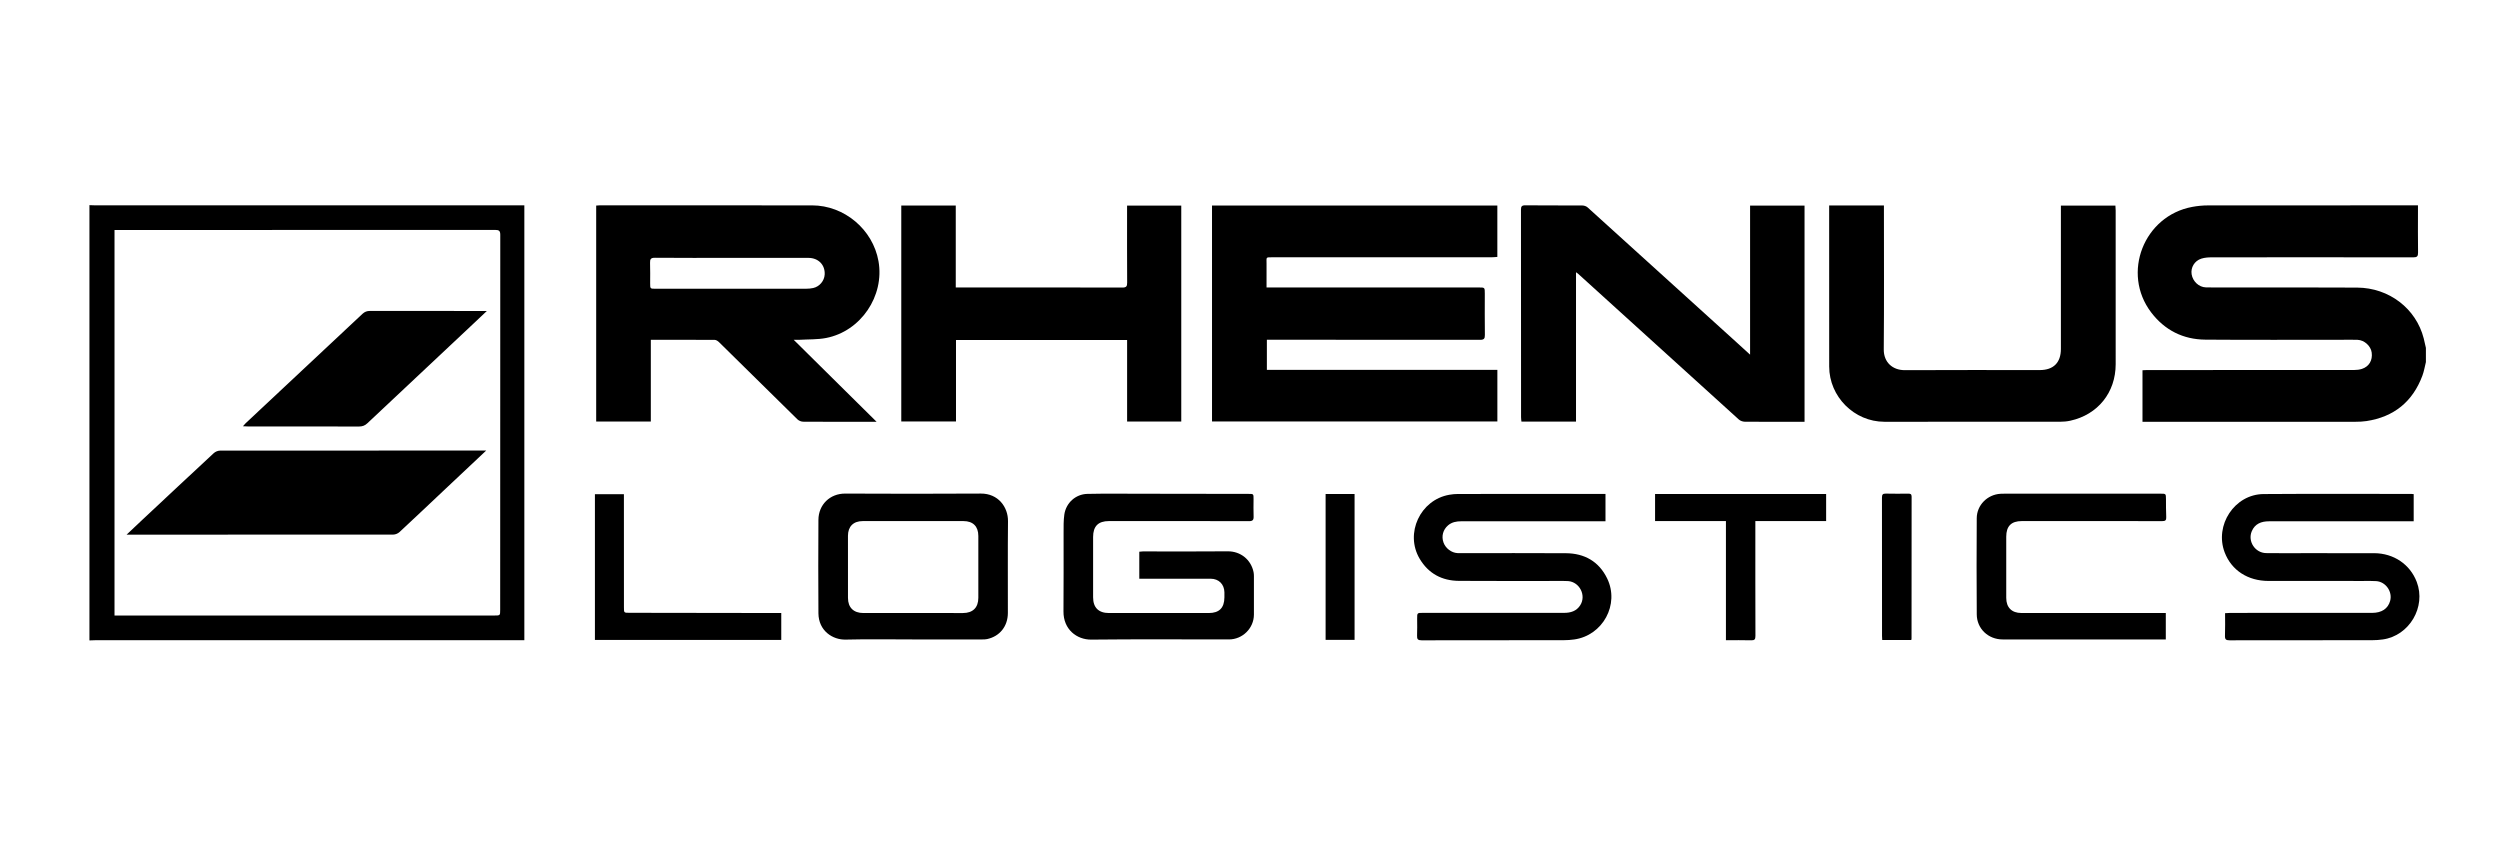 <?xml version="1.0" encoding="utf-8"?>
<!-- Generator: Adobe Illustrator 16.0.0, SVG Export Plug-In . SVG Version: 6.00 Build 0)  -->
<!DOCTYPE svg PUBLIC "-//W3C//DTD SVG 1.1//EN" "http://www.w3.org/Graphics/SVG/1.1/DTD/svg11.dtd">
<svg version="1.1" id="Layer_1" xmlns="http://www.w3.org/2000/svg" xmlns:xlink="http://www.w3.org/1999/xlink" x="0px" y="0px"
	 width="272px" height="92px" viewBox="0 0 272 92" enable-background="new 0 0 272 92" xml:space="preserve">
<g>
	<path fill-rule="evenodd" clip-rule="evenodd" d="M263.938,39.394c-0.125,0.495-0.205,1.006-0.382,1.48
		c-1.059,2.829-3.09,4.481-6.079,4.938c-0.394,0.06-0.796,0.077-1.193,0.077c-7.549,0.005-15.098,0.004-22.646,0.004
		c-0.169,0-0.339,0-0.535,0c0-1.871,0-3.71,0-5.609c0.146-0.008,0.311-0.022,0.475-0.022c7.52-0.001,15.039,0,22.56-0.006
		c0.28,0,0.574-0.034,0.84-0.12c0.782-0.254,1.178-0.94,1.063-1.78c-0.097-0.714-0.795-1.354-1.537-1.382
		c-0.514-0.02-1.029-0.007-1.544-0.007c-5.004-0.001-10.007,0.025-15.011-0.013c-2.428-0.019-4.433-1.03-5.906-2.97
		c-3.237-4.259-0.796-10.501,4.476-11.474c0.557-0.104,1.132-0.16,1.699-0.161c7.42-0.01,14.84-0.007,22.259-0.007
		c0.183,0,0.364,0,0.598,0c0,0.24,0,0.436,0,0.632c0,1.501-0.015,3.002,0.009,4.503c0.007,0.414-0.111,0.525-0.524,0.524
		c-7.305-0.012-14.61-0.011-21.916-0.003c-0.381,0.001-0.778,0.027-1.137,0.142c-0.75,0.238-1.177,0.975-1.058,1.704
		c0.127,0.772,0.788,1.401,1.544,1.423c0.771,0.022,1.543,0.01,2.314,0.01c4.718,0.003,9.437-0.017,14.153,0.014
		c3.484,0.023,6.412,2.288,7.24,5.525c0.088,0.342,0.16,0.689,0.238,1.034C263.938,38.364,263.938,38.879,263.938,39.394z"/>
	<path fill-rule="evenodd" clip-rule="evenodd" d="M9.731,22.32c0.199,0.008,0.399,0.021,0.599,0.021c15.367,0,30.735,0,46.103,0
		c0.197,0,0.393,0,0.616,0c0,15.775,0,31.51,0,47.315c-0.188,0-0.38,0-0.573,0c-15.382,0-30.764,0-46.146,0.001
		c-0.2,0-0.399,0.014-0.599,0.021C9.731,53.893,9.731,38.106,9.731,22.32z M12.459,66.968c0.208,0,0.391,0,0.573,0
		c13.584,0,27.168,0,40.752,0c0.633,0,0.636,0,0.636-0.615c0-13.599-0.002-27.196,0.01-40.795c0-0.442-0.131-0.544-0.558-0.543
		c-13.627,0.011-27.253,0.009-40.88,0.009c-0.167,0-0.333,0-0.532,0C12.459,39.026,12.459,52.975,12.459,66.968z"/>
	<path fill-rule="evenodd" clip-rule="evenodd" d="M131.867,22.362c10.355,0,20.686,0,31.044,0c0,1.856,0,3.695,0,5.591
		c-0.194,0.013-0.401,0.037-0.606,0.038c-7.936,0.002-15.87,0.001-23.805,0.002c-0.83,0-0.693-0.05-0.699,0.719
		c-0.007,0.841-0.001,1.681-0.001,2.564c0.22,0,0.401,0,0.583,0c7.506,0,15.013,0,22.518,0.001c0.644,0,0.645,0,0.645,0.662
		c0,1.501-0.014,3.002,0.008,4.503c0.007,0.406-0.103,0.532-0.524,0.532c-7.506-0.013-15.013-0.01-22.518-0.01
		c-0.214,0-0.427,0-0.676,0c0,1.093,0,2.155,0,3.281c8.349,0,16.701,0,25.078,0c0,1.9,0,3.739,0,5.612c-10.338,0-20.679,0-31.046,0
		C131.867,38.041,131.867,30.227,131.867,22.362z"/>
	<path fill-rule="evenodd" clip-rule="evenodd" d="M86.354,36.97c3.044,3.012,5.99,5.926,9.02,8.923c-0.257,0-0.393,0-0.53,0
		c-2.487,0-4.974,0.007-7.461-0.012c-0.212-0.001-0.475-0.11-0.626-0.259c-2.848-2.791-5.682-5.597-8.525-8.392
		c-0.122-0.12-0.307-0.248-0.463-0.249c-2.301-0.016-4.601-0.011-6.96-0.011c0,2.969,0,5.917,0,8.894c-2.009,0-3.96,0-5.945,0
		c0-7.82,0-15.644,0-23.497c0.124-0.009,0.248-0.026,0.372-0.026c7.705,0,15.41-0.001,23.115,0.004
		c3.508,0.002,6.615,2.617,7.228,6.071c0.672,3.784-1.921,7.628-5.703,8.357c-0.929,0.18-1.901,0.139-2.853,0.195
		C86.844,36.979,86.665,36.97,86.354,36.97z M79.589,28.057c-2.774,0-5.548,0.012-8.321-0.012c-0.455-0.004-0.557,0.145-0.541,0.562
		c0.029,0.742,0.008,1.486,0.01,2.229c0.001,0.579,0.002,0.58,0.596,0.58c5.462,0,10.923,0.001,16.385-0.003
		c0.255-0.001,0.516-0.021,0.764-0.078c0.687-0.154,1.205-0.779,1.243-1.464c0.058-1.048-0.676-1.81-1.771-1.813
		C85.165,28.053,82.376,28.057,79.589,28.057z"/>
	<path fill-rule="evenodd" clip-rule="evenodd" d="M196.335,45.893c-0.196,0-0.35,0-0.504,0c-2.002,0-4.004,0.007-6.005-0.011
		c-0.216-0.002-0.479-0.096-0.639-0.238c-5.84-5.283-11.67-10.577-17.502-15.869c-0.041-0.037-0.089-0.066-0.215-0.157
		c0,5.455,0,10.839,0,16.25c-2.009,0-3.948,0-5.938,0c-0.015-0.153-0.041-0.314-0.041-0.479c-0.003-7.52,0-15.039-0.01-22.56
		c-0.001-0.365,0.081-0.494,0.473-0.49c2.072,0.02,4.146,0.003,6.219,0.019c0.19,0.001,0.424,0.085,0.564,0.212
		c5.439,4.916,10.869,9.842,16.301,14.767c0.428,0.388,0.854,0.778,1.371,1.249c0-5.481,0-10.833,0-16.214c1.998,0,3.948,0,5.925,0
		C196.335,30.202,196.335,38.025,196.335,45.893z"/>
	<path fill-rule="evenodd" clip-rule="evenodd" d="M98.059,22.36c1.977,0,3.928,0,5.928,0c0,2.969,0,5.92,0,8.914
		c0.186,0,0.324,0,0.463,0c5.889,0.001,11.779-0.003,17.668,0.012c0.429,0.001,0.519-0.136,0.517-0.534
		c-0.017-2.602-0.009-5.203-0.009-7.805c0-0.184,0-0.366,0-0.578c1.985,0,3.922,0,5.896,0c0,7.825,0,15.647,0,23.497
		c-1.948,0-3.886,0-5.892,0c0-2.957,0-5.905,0-8.877c-6.239,0-12.408,0-18.617,0c0,2.958,0,5.896,0,8.869c-2.003,0-3.965,0-5.953,0
		C98.059,38.039,98.059,30.225,98.059,22.36z"/>
	<path fill-rule="evenodd" clip-rule="evenodd" d="M199.013,22.357c2.015,0,3.956,0,5.958,0c0,0.183,0,0.348,0,0.514
		c0,5.046,0.026,10.093-0.018,15.139c-0.014,1.406,0.96,2.271,2.301,2.264c4.889-0.025,9.778-0.012,14.667-0.01
		c1.493,0.001,2.304-0.804,2.304-2.3c0-5.018,0-10.035,0-15.053c0-0.17,0-0.339,0-0.54c1.984,0,3.936,0,5.932,0
		c0.01,0.17,0.027,0.351,0.027,0.531c0.002,5.575,0.004,11.15,0.001,16.725c-0.001,3.077-1.937,5.489-4.934,6.146
		c-0.359,0.079-0.735,0.114-1.104,0.114c-6.375,0.008-12.751,0.01-19.127,0.003c-3.282-0.003-6.002-2.73-6.005-6.012
		c-0.005-5.689-0.002-11.379-0.003-17.068C199.013,22.67,199.013,22.53,199.013,22.357z"/>
	<path fill-rule="evenodd" clip-rule="evenodd" d="M123.955,62.964c0-1.009,0-1.958,0-2.937c0.148-0.013,0.272-0.033,0.396-0.033
		c3.074,0,6.148,0.021,9.222-0.01c1.395-0.014,2.541,0.907,2.815,2.266c0.027,0.14,0.038,0.283,0.038,0.425
		c0.003,1.401,0.009,2.803,0,4.203c-0.009,1.477-1.237,2.692-2.715,2.692c-4.989,0.003-9.979-0.034-14.97,0.021
		c-1.578,0.019-3.057-1.108-3.035-3.075c0.029-2.846,0.004-5.69,0.012-8.535c0.002-0.67-0.014-1.348,0.082-2.006
		c0.184-1.261,1.231-2.211,2.498-2.239c1.929-0.042,3.859-0.019,5.789-0.017c3.917,0.004,7.835,0.011,11.752,0.017
		c0.55,0,0.549-0.001,0.547,0.57c-0.002,0.629-0.018,1.259,0.006,1.887c0.014,0.386-0.104,0.511-0.509,0.509
		c-5.075-0.015-10.151-0.01-15.228-0.009c-1.169,0-1.724,0.559-1.725,1.733c0,2.188-0.001,4.375,0,6.563
		c0.001,1.119,0.598,1.709,1.726,1.709c3.617,0.001,7.234,0.001,10.852,0c1.144,0,1.699-0.555,1.708-1.704
		c0-0.186,0.003-0.372,0-0.558c-0.018-0.873-0.619-1.47-1.496-1.471c-2.417-0.005-4.833-0.002-7.25-0.002
		C124.316,62.964,124.16,62.964,123.955,62.964z"/>
	<path fill-rule="evenodd" clip-rule="evenodd" d="M262.609,53.761c0,0.991,0,1.942,0,2.954c-0.229,0-0.439,0-0.648,0
		c-5.032,0-10.063,0.001-15.096,0.002c-0.833,0-1.528,0.265-1.873,1.083c-0.463,1.099,0.363,2.358,1.563,2.377
		c1.372,0.021,2.744,0.007,4.116,0.007c2.545,0,5.09-0.007,7.635,0.002c2.13,0.008,3.906,1.215,4.634,3.124
		c1.039,2.723-0.799,5.85-3.687,6.262c-0.379,0.054-0.767,0.081-1.149,0.081c-5.175,0.006-10.35,0-15.524,0.012
		c-0.39,0.002-0.519-0.095-0.503-0.498c0.032-0.798,0.01-1.599,0.01-2.453c0.206-0.011,0.398-0.03,0.591-0.03
		c5.132-0.002,10.265-0.002,15.396-0.002c1.056,0,1.736-0.453,1.972-1.304c0.277-1.001-0.475-2.083-1.516-2.152
		c-0.456-0.031-0.915-0.016-1.372-0.016c-3.445-0.002-6.891,0-10.336-0.002c-2.255,0-4.032-1.156-4.776-3.1
		c-1.134-2.963,1.072-6.329,4.23-6.354c5.36-0.04,10.722-0.013,16.082-0.013C262.428,53.741,262.498,53.752,262.609,53.761z"/>
	<path fill-rule="evenodd" clip-rule="evenodd" d="M174.677,53.739c0,1.005,0,1.957,0,2.976c-0.194,0-0.373,0-0.554,0
		c-5.047,0-10.095,0.001-15.142,0c-0.527,0-1.022,0.091-1.438,0.448c-0.545,0.471-0.734,1.183-0.49,1.863
		c0.225,0.631,0.863,1.117,1.519,1.151c0.171,0.01,0.344,0.006,0.515,0.006c3.761,0,7.521-0.018,11.281,0.007
		c2.026,0.014,3.591,0.896,4.491,2.746c1.375,2.823-0.47,6.205-3.588,6.638c-0.366,0.051-0.738,0.078-1.108,0.078
		c-5.161,0.006-10.323-0.001-15.485,0.014c-0.405,0.001-0.519-0.116-0.501-0.504c0.028-0.613,0.009-1.23,0.009-1.845
		c-0.001-0.636-0.001-0.637,0.618-0.637c5.119,0,10.237,0,15.356,0c0.722,0,1.36-0.183,1.772-0.832
		c0.673-1.061-0.066-2.527-1.321-2.626c-0.171-0.014-0.343-0.014-0.514-0.014c-3.789-0.001-7.578,0.019-11.367-0.009
		c-1.845-0.013-3.314-0.793-4.271-2.406c-1.637-2.761,0.064-6.415,3.232-6.963c0.308-0.053,0.622-0.085,0.935-0.085
		c5.233-0.007,10.466-0.005,15.699-0.007C174.426,53.739,174.524,53.739,174.677,53.739z"/>
	<path fill-rule="evenodd" clip-rule="evenodd" d="M99.348,69.571c-2.444,0-4.889-0.045-7.332,0.018
		c-1.425,0.037-2.955-0.959-2.971-2.862c-0.027-3.387-0.017-6.773-0.001-10.161c0.008-1.653,1.251-2.874,2.919-2.864
		c4.916,0.025,9.832,0.028,14.749-0.002c1.899-0.012,2.974,1.479,2.958,3.009c-0.035,3.329-0.008,6.659-0.014,9.989
		c-0.004,1.439-0.881,2.536-2.254,2.833c-0.165,0.036-0.339,0.04-0.51,0.04C104.378,69.571,101.863,69.571,99.348,69.571z
		 M99.343,56.693c-1.829,0-3.657-0.003-5.486,0.002c-1.006,0.002-1.597,0.589-1.599,1.594c-0.004,2.257-0.005,4.515,0.002,6.772
		c0.003,1.041,0.615,1.635,1.663,1.635c3.614,0.002,7.229,0.002,10.843,0.002c1.079,0,1.676-0.591,1.676-1.658
		c0.002-2.244,0.002-4.486,0-6.729c0-1.037-0.576-1.615-1.613-1.617C103,56.69,101.171,56.693,99.343,56.693z"/>
	<path fill-rule="evenodd" clip-rule="evenodd" d="M235.639,66.697c0,0.98,0,1.903,0,2.874c-0.213,0-0.38,0-0.547,0
		c-5.734,0-11.468,0-17.201,0c-1.564,0-2.81-1.163-2.82-2.724c-0.025-3.489-0.024-6.978-0.002-10.467
		c0.01-1.427,1.156-2.568,2.578-2.657c0.156-0.01,0.314-0.011,0.472-0.011c5.646-0.001,11.295-0.001,16.942,0
		c0.589,0,0.59,0.001,0.596,0.578c0.008,0.658-0.005,1.316,0.029,1.973c0.018,0.352-0.108,0.437-0.44,0.435
		c-2.259-0.012-4.517-0.006-6.776-0.006c-2.831,0-5.662-0.002-8.493,0.001c-1.154,0.001-1.697,0.548-1.698,1.706
		c-0.003,2.216-0.003,4.432,0,6.648c0,1.049,0.596,1.647,1.646,1.648c5.075,0.002,10.15,0.001,15.227,0.001
		C235.307,66.697,235.463,66.697,235.639,66.697z"/>
	<path fill-rule="evenodd" clip-rule="evenodd" d="M64.727,69.627c0-5.286,0-10.555,0-15.856c1.015,0,2.05,0,3.154,0
		c0,0.16,0,0.325,0,0.49c0.001,3.946,0.003,7.893,0.004,11.839c0,0.572,0.001,0.572,0.59,0.573
		c5.362,0.008,10.723,0.017,16.084,0.024c0.139,0.001,0.278,0,0.443,0c0,0.996,0,1.947,0,2.93
		C78.268,69.627,71.541,69.627,64.727,69.627z"/>
	<path fill-rule="evenodd" clip-rule="evenodd" d="M187.781,56.691c-2.611,0-5.148,0-7.71,0c0-1.004,0-1.954,0-2.943
		c6.202,0,12.393,0,18.612,0c0,0.979,0,1.941,0,2.944c-2.557,0-5.094,0-7.701,0c0,0.219,0,0.397,0,0.576
		c0,3.973-0.006,7.945,0.009,11.918c0.002,0.381-0.097,0.49-0.476,0.479c-0.896-0.027-1.794-0.009-2.734-0.009
		C187.781,65.336,187.781,61.055,187.781,56.691z"/>
	<path fill-rule="evenodd" clip-rule="evenodd" d="M207.95,69.634c-1.062,0-2.098,0-3.164,0c-0.008-0.162-0.021-0.301-0.021-0.439
		c-0.001-5.015,0.002-10.028-0.008-15.042c-0.001-0.326,0.07-0.459,0.42-0.449c0.813,0.021,1.628,0.011,2.442,0.005
		c0.233-0.002,0.366,0.038,0.365,0.326c-0.008,5.142-0.006,10.284-0.008,15.428C207.977,69.503,207.964,69.546,207.95,69.634z"/>
	<path fill-rule="evenodd" clip-rule="evenodd" d="M144.226,53.745c1.05,0,2.085,0,3.152,0c0,5.285,0,10.564,0,15.876
		c-1.033,0-2.078,0-3.152,0C144.226,64.342,144.226,59.076,144.226,53.745z"/>
	<path fill-rule="evenodd" clip-rule="evenodd" d="M52.901,49.018c-1.526,1.436-2.952,2.774-4.375,4.115
		c-1.686,1.587-3.363,3.182-5.061,4.756c-0.167,0.155-0.442,0.272-0.668,0.273c-9.518,0.013-19.037,0.01-28.556,0.01
		c-0.122,0-0.244,0-0.47,0c0.636-0.6,1.191-1.127,1.749-1.649c2.577-2.411,5.152-4.824,7.741-7.223
		c0.167-0.154,0.444-0.271,0.67-0.271c9.519-0.014,19.037-0.012,28.556-0.012C52.583,49.018,52.679,49.018,52.901,49.018z"/>
	<path fill-rule="evenodd" clip-rule="evenodd" d="M26.432,46.375c0.13-0.146,0.205-0.243,0.292-0.325
		c4.236-3.966,8.476-7.929,12.707-11.899c0.248-0.232,0.496-0.323,0.834-0.322c4.075,0.011,8.149,0.006,12.224,0.006
		c0.123,0,0.246,0,0.481,0c-0.636,0.6-1.19,1.126-1.747,1.648c-3.752,3.521-7.506,7.04-11.252,10.567
		c-0.269,0.254-0.539,0.356-0.911,0.355c-4.045-0.013-8.091-0.007-12.137-0.009C26.786,46.396,26.648,46.385,26.432,46.375z"/>
</g>
</svg>
